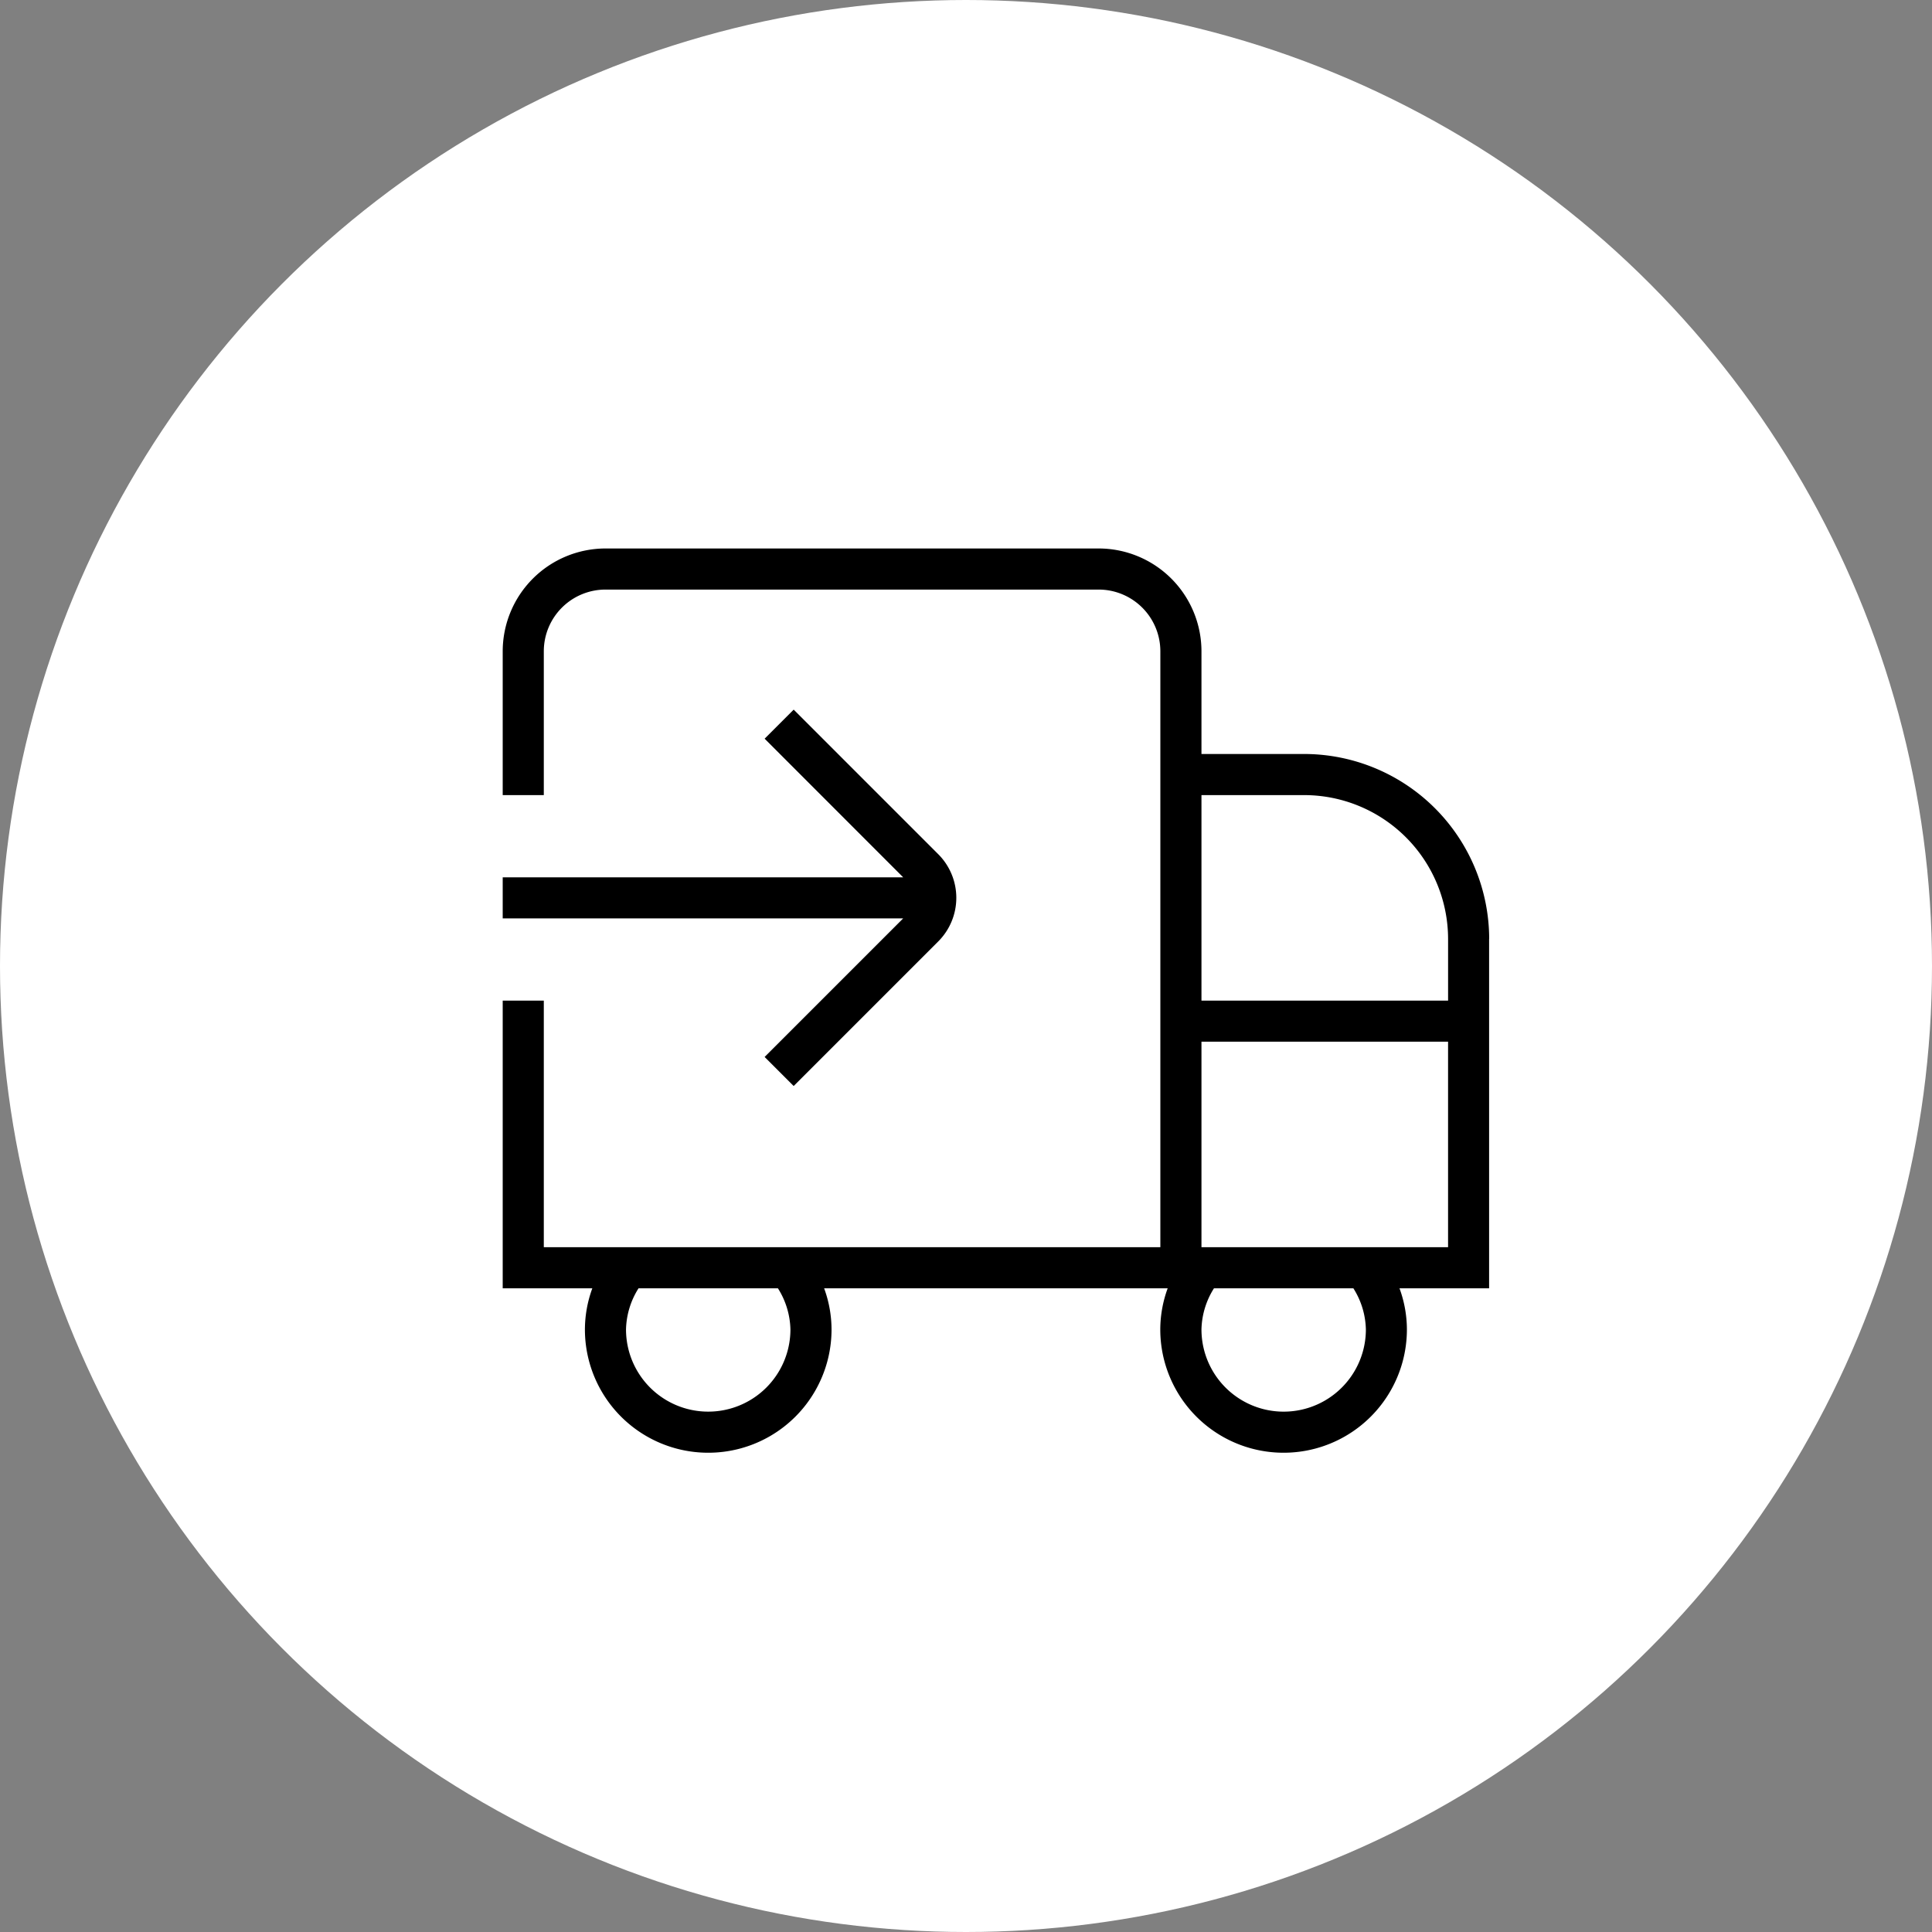<svg xmlns="http://www.w3.org/2000/svg" width="129" height="129" viewBox="0 0 129 129"><rect x="0" y="0" width="129" height="129" fill="#808080" stroke="none"/><g transform="translate(-1407 -4121)"><circle cx="64.5" cy="64.5" r="64.5" transform="translate(1407 4121)" fill="#fff"/><path d="M65.867,27.072a12.365,12.365,0,0,0-12.35-12.35H46.656V7.861A6.869,6.869,0,0,0,39.794,1H6.861A6.871,6.871,0,0,0,0,7.861v9.606H2.744V7.861A4.122,4.122,0,0,1,6.861,3.744H39.794a4.122,4.122,0,0,1,4.117,4.117V47.655H2.744V31.189H0V50.4H5.983a8.037,8.037,0,0,0-.494,2.744,8.233,8.233,0,0,0,16.467,0,8.037,8.037,0,0,0-.494-2.744H44.4a8.025,8.025,0,0,0-.494,2.744,8.233,8.233,0,0,0,16.467,0,8.025,8.025,0,0,0-.494-2.744h5.983V27.072ZM19.211,53.144a5.489,5.489,0,0,1-10.978,0A5.355,5.355,0,0,1,9.068,50.4h9.309A5.355,5.355,0,0,1,19.211,53.144ZM53.517,17.467a9.616,9.616,0,0,1,9.606,9.606v4.117H46.656V17.467Zm4.117,35.678a5.489,5.489,0,0,1-10.978,0A5.347,5.347,0,0,1,47.49,50.4H56.8a5.347,5.347,0,0,1,.834,2.744ZM46.656,47.655V33.933H63.122V47.655ZM26.739,25.7H0V22.956H26.739L17.488,13.7l1.94-1.94,9.655,9.655a4.12,4.12,0,0,1,0,5.821l-9.655,9.655-1.94-1.94Z" transform="translate(1440.566 4156.622)"/></g></svg>